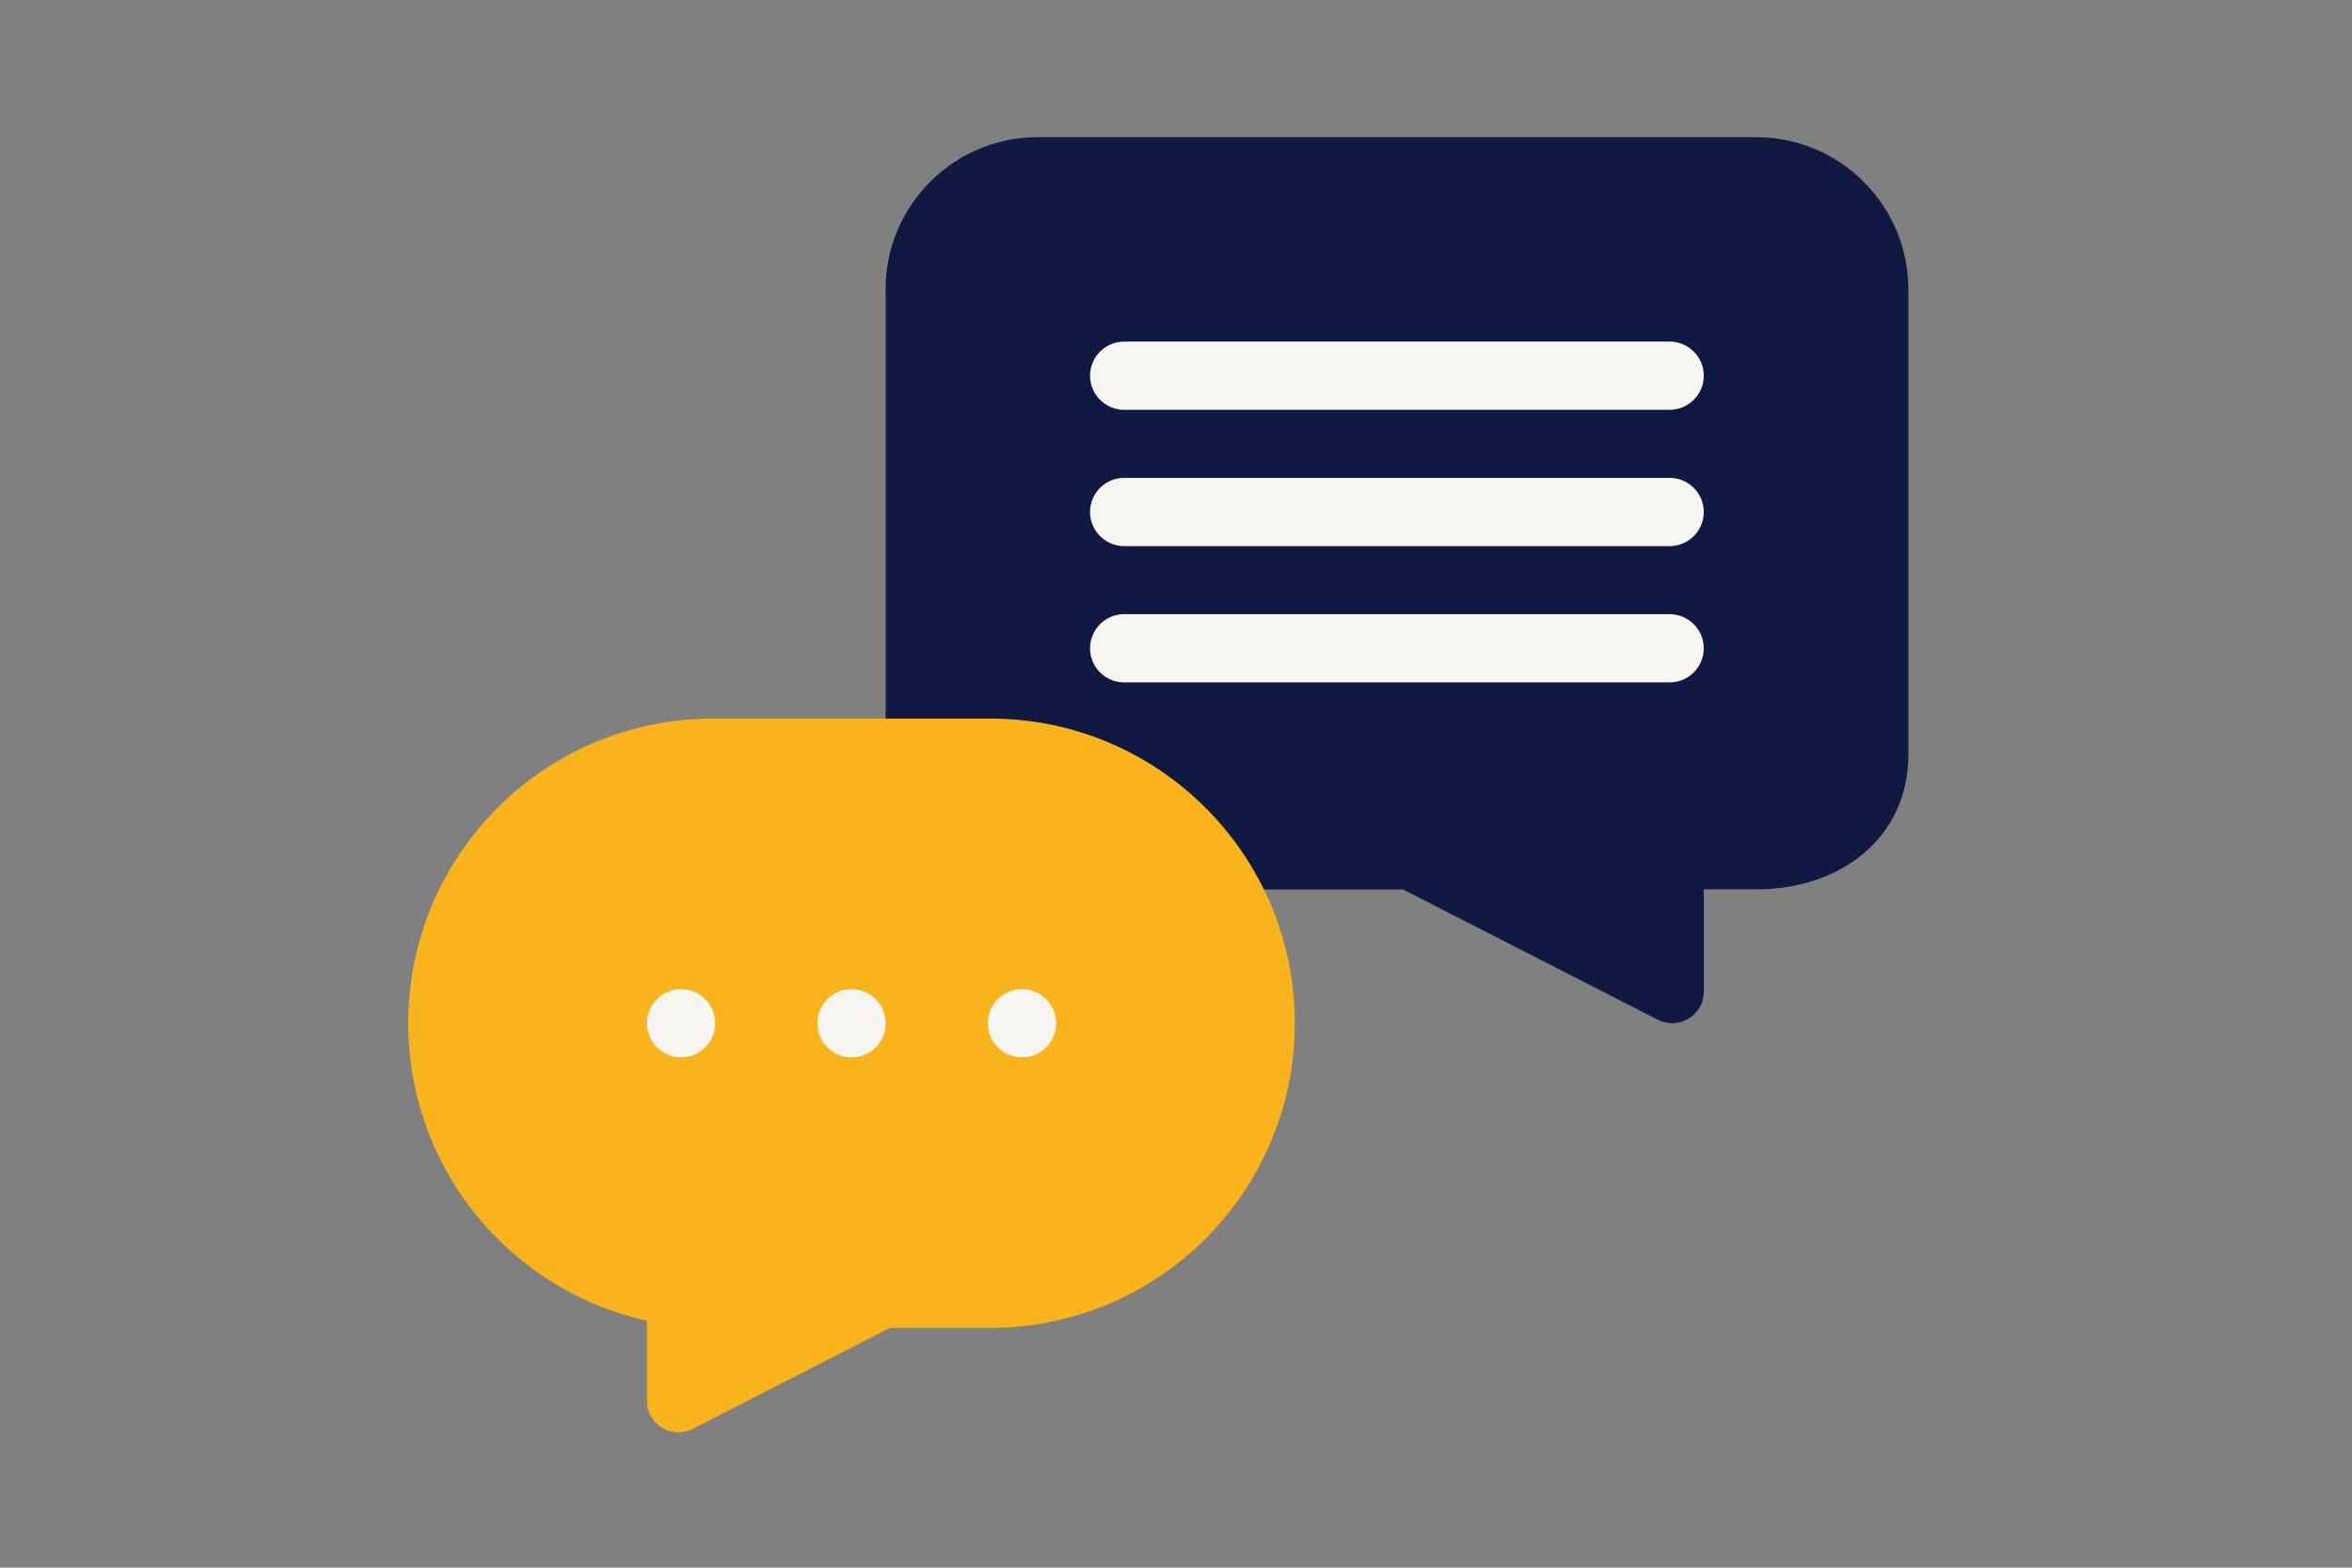 <svg width="1275" height="850" xmlns="http://www.w3.org/2000/svg">
 <rect width="100%" height="100%" fill="#808080" stroke="none"/>
 <style type="text/css">.st0{fill:#0F1941;}
	.st1{fill:none;stroke:#F7F5F0;stroke-width:74.002;stroke-linecap:round;stroke-miterlimit:10;}
	.st2{fill:#F7F5F0;}
	.st3{fill:#F9B31C;}</style>

 <g>
  <title>background</title>
  <rect fill="none" id="canvas_background" height="402" width="582" y="-1" x="-1"/>
 </g>
 <g>
  <title>Layer 1</title>
  <path id="svg_3" d="m952.2,74.4l-389.9,0c-45.2,0 -82.2,37 -82.2,82.2l0,252.7c0,45.2 37,73 82.2,73l198.3,0l138.1,70.6c11.3,5.8 24.9,-2.4 24.9,-15.1l0,-55.6l28.7,0c45.2,0 82.2,-27.8 82.2,-73l0,-252.6c-0.1,-45.2 -37.1,-82.2 -82.3,-82.2z" class="st0"/>
  <path id="svg_4" d="m888.6,175.3" class="st1"/>
  <path id="svg_5" d="m627.1,175.3" class="st1"/>
  <path id="svg_6" d="m888.6,269.6" class="st1"/>
  <path id="svg_7" d="m627.1,269.6" class="st1"/>
  <path id="svg_8" d="m888.6,358.1" class="st1"/>
  <g id="svg_9">
   <path id="svg_10" d="m905.1,222.2l-295.7,0c-10.2,0 -18.5,-8.3 -18.5,-18.5s8.3,-18.5 18.5,-18.5l295.7,0c10.2,0 18.5,8.3 18.5,18.5s-8.3,18.5 -18.5,18.5z" class="st2"/>
  </g>
  <g id="svg_11">
   <path id="svg_12" d="m905.1,296.1l-295.7,0c-10.2,0 -18.5,-8.3 -18.5,-18.5s8.3,-18.5 18.5,-18.5l295.7,0c10.2,0 18.5,8.3 18.5,18.5s-8.3,18.5 -18.5,18.5z" class="st2"/>
  </g>
  <g id="svg_13">
   <path id="svg_14" d="m905.1,370l-295.7,0c-10.2,0 -18.5,-8.3 -18.5,-18.5s8.3,-18.5 18.5,-18.5l295.7,0c10.2,0 18.5,8.3 18.5,18.5s-8.3,18.5 -18.5,18.5z" class="st2"/>
  </g>
  <path id="svg_15" d="m627.1,358.1" class="st1"/>
  <path id="svg_16" d="m536.7,389.6l-150.2,0c-91.2,0 -165.2,74 -165.2,165.2c0,79 55.4,145 129.4,161.3l0,43.5c0,12.7 13.5,20.9 24.9,15.1l106.8,-54.7l54.3,0c91.2,0 165.2,-74 165.2,-165.2s-73.9,-165.2 -165.2,-165.2z" class="st3"/>
  <circle id="svg_17" r="18.5" cy="554.8" cx="461.6" class="st2"/>
  <circle id="svg_18" r="18.5" cy="554.8" cx="554" class="st2"/>
  <circle id="svg_19" r="18.5" cy="554.8" cx="369.2" class="st2"/>
  <g id="svg_20"/>
  <g id="svg_21"/>
  <g id="svg_22"/>
  <g id="svg_23"/>
  <g id="svg_24"/>
  <g id="svg_25"/>
  <g id="svg_26"/>
  <g id="svg_27"/>
  <g id="svg_28"/>
  <g id="svg_29"/>
  <g id="svg_30"/>
  <g id="svg_31"/>
  <g id="svg_32"/>
  <g id="svg_33"/>
  <g id="svg_34"/>
 </g>
</svg>